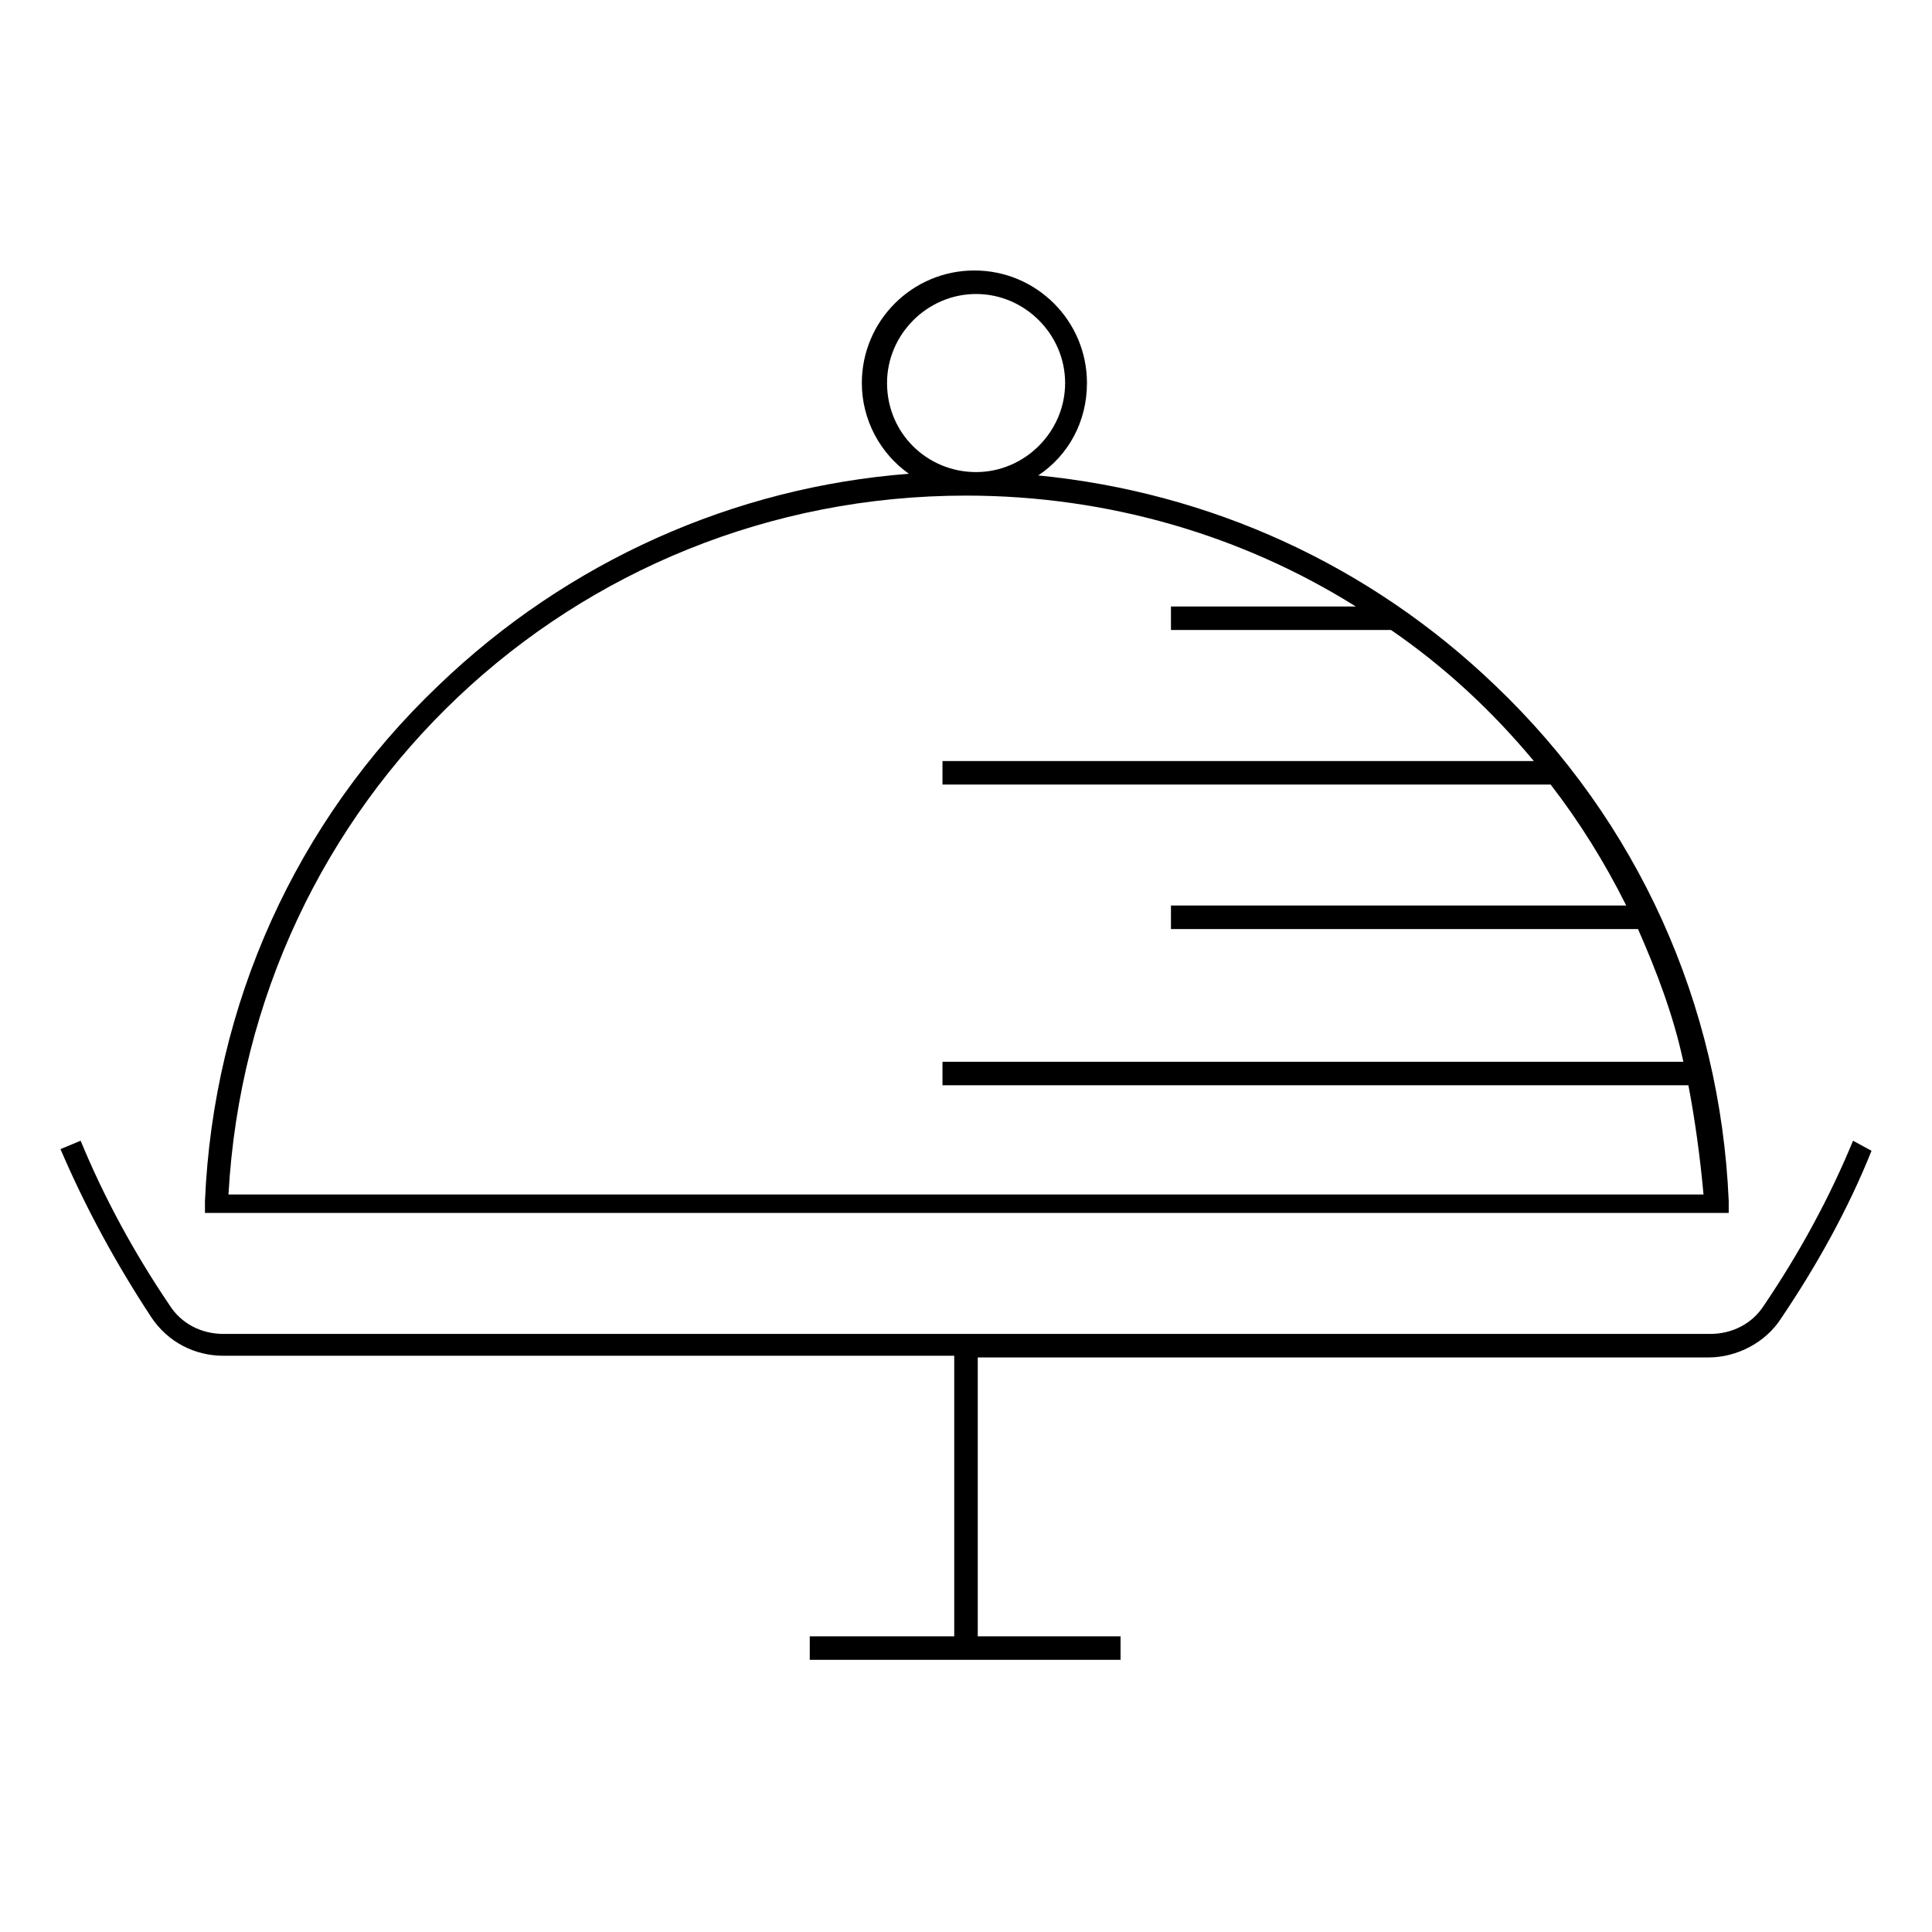 <?xml version="1.0" encoding="utf-8"?>
<!-- Generator: Adobe Illustrator 24.1.2, SVG Export Plug-In . SVG Version: 6.00 Build 0)  -->
<svg version="1.1" id="Layer_1" xmlns="http://www.w3.org/2000/svg" xmlns:xlink="http://www.w3.org/1999/xlink" x="0px" y="0px"
	 viewBox="0 0 115 115" style="enable-background:new 0 0 115 115;" xml:space="preserve">
<g>
	<path d="M110.3,67.9c-1.4,3.4-3.2,6.7-5.3,9.8c-0.7,1.1-1.9,1.7-3.2,1.7H13.3c-1.3,0-2.5-0.6-3.2-1.7c-2.1-3.1-3.9-6.4-5.3-9.8
		l-1.2,0.5c1.5,3.5,3.3,6.8,5.4,10c1,1.5,2.6,2.3,4.3,2.3h43.5v16.7h-8.6v1.4h18.5v-1.4h-8.5V80.8h43.5c1.7,0,3.4-0.9,4.3-2.3
		c2.1-3.1,4-6.5,5.4-10L110.3,67.9z"/>
	<path d="M102.2,72.2h0.7l0-0.7c-0.5-11.7-5.4-22.6-13.9-30.7C81.5,33.6,72,29.3,61.8,28.3c1.8-1.2,2.9-3.2,2.9-5.5
		c0-3.7-3-6.7-6.7-6.7c-3.7,0-6.7,3-6.7,6.7c0,2.2,1.1,4.2,2.8,5.4C43.7,29,33.8,33.4,26.1,40.8c-8.5,8.1-13.4,19-13.9,30.7l0,0.7
		h0.7H102.2z M52.8,22.8c0-2.9,2.4-5.3,5.3-5.3s5.3,2.4,5.3,5.3s-2.4,5.3-5.3,5.3S52.8,25.8,52.8,22.8z M57.5,29.5
		c8.5,0,16.5,2.4,23.2,6.6h-11v1.4h13.1c3.2,2.2,6,4.8,8.5,7.8H56.1v1.4h36.2c1.7,2.2,3.2,4.6,4.5,7.2H69.7v1.4h27.8
		c1.1,2.5,2.1,5.1,2.7,7.9H56.1v1.4h44.4c0.4,2.1,0.7,4.3,0.9,6.5H13.6C14.9,47.6,34.1,29.5,57.5,29.5z"/>
</g>
</svg>
